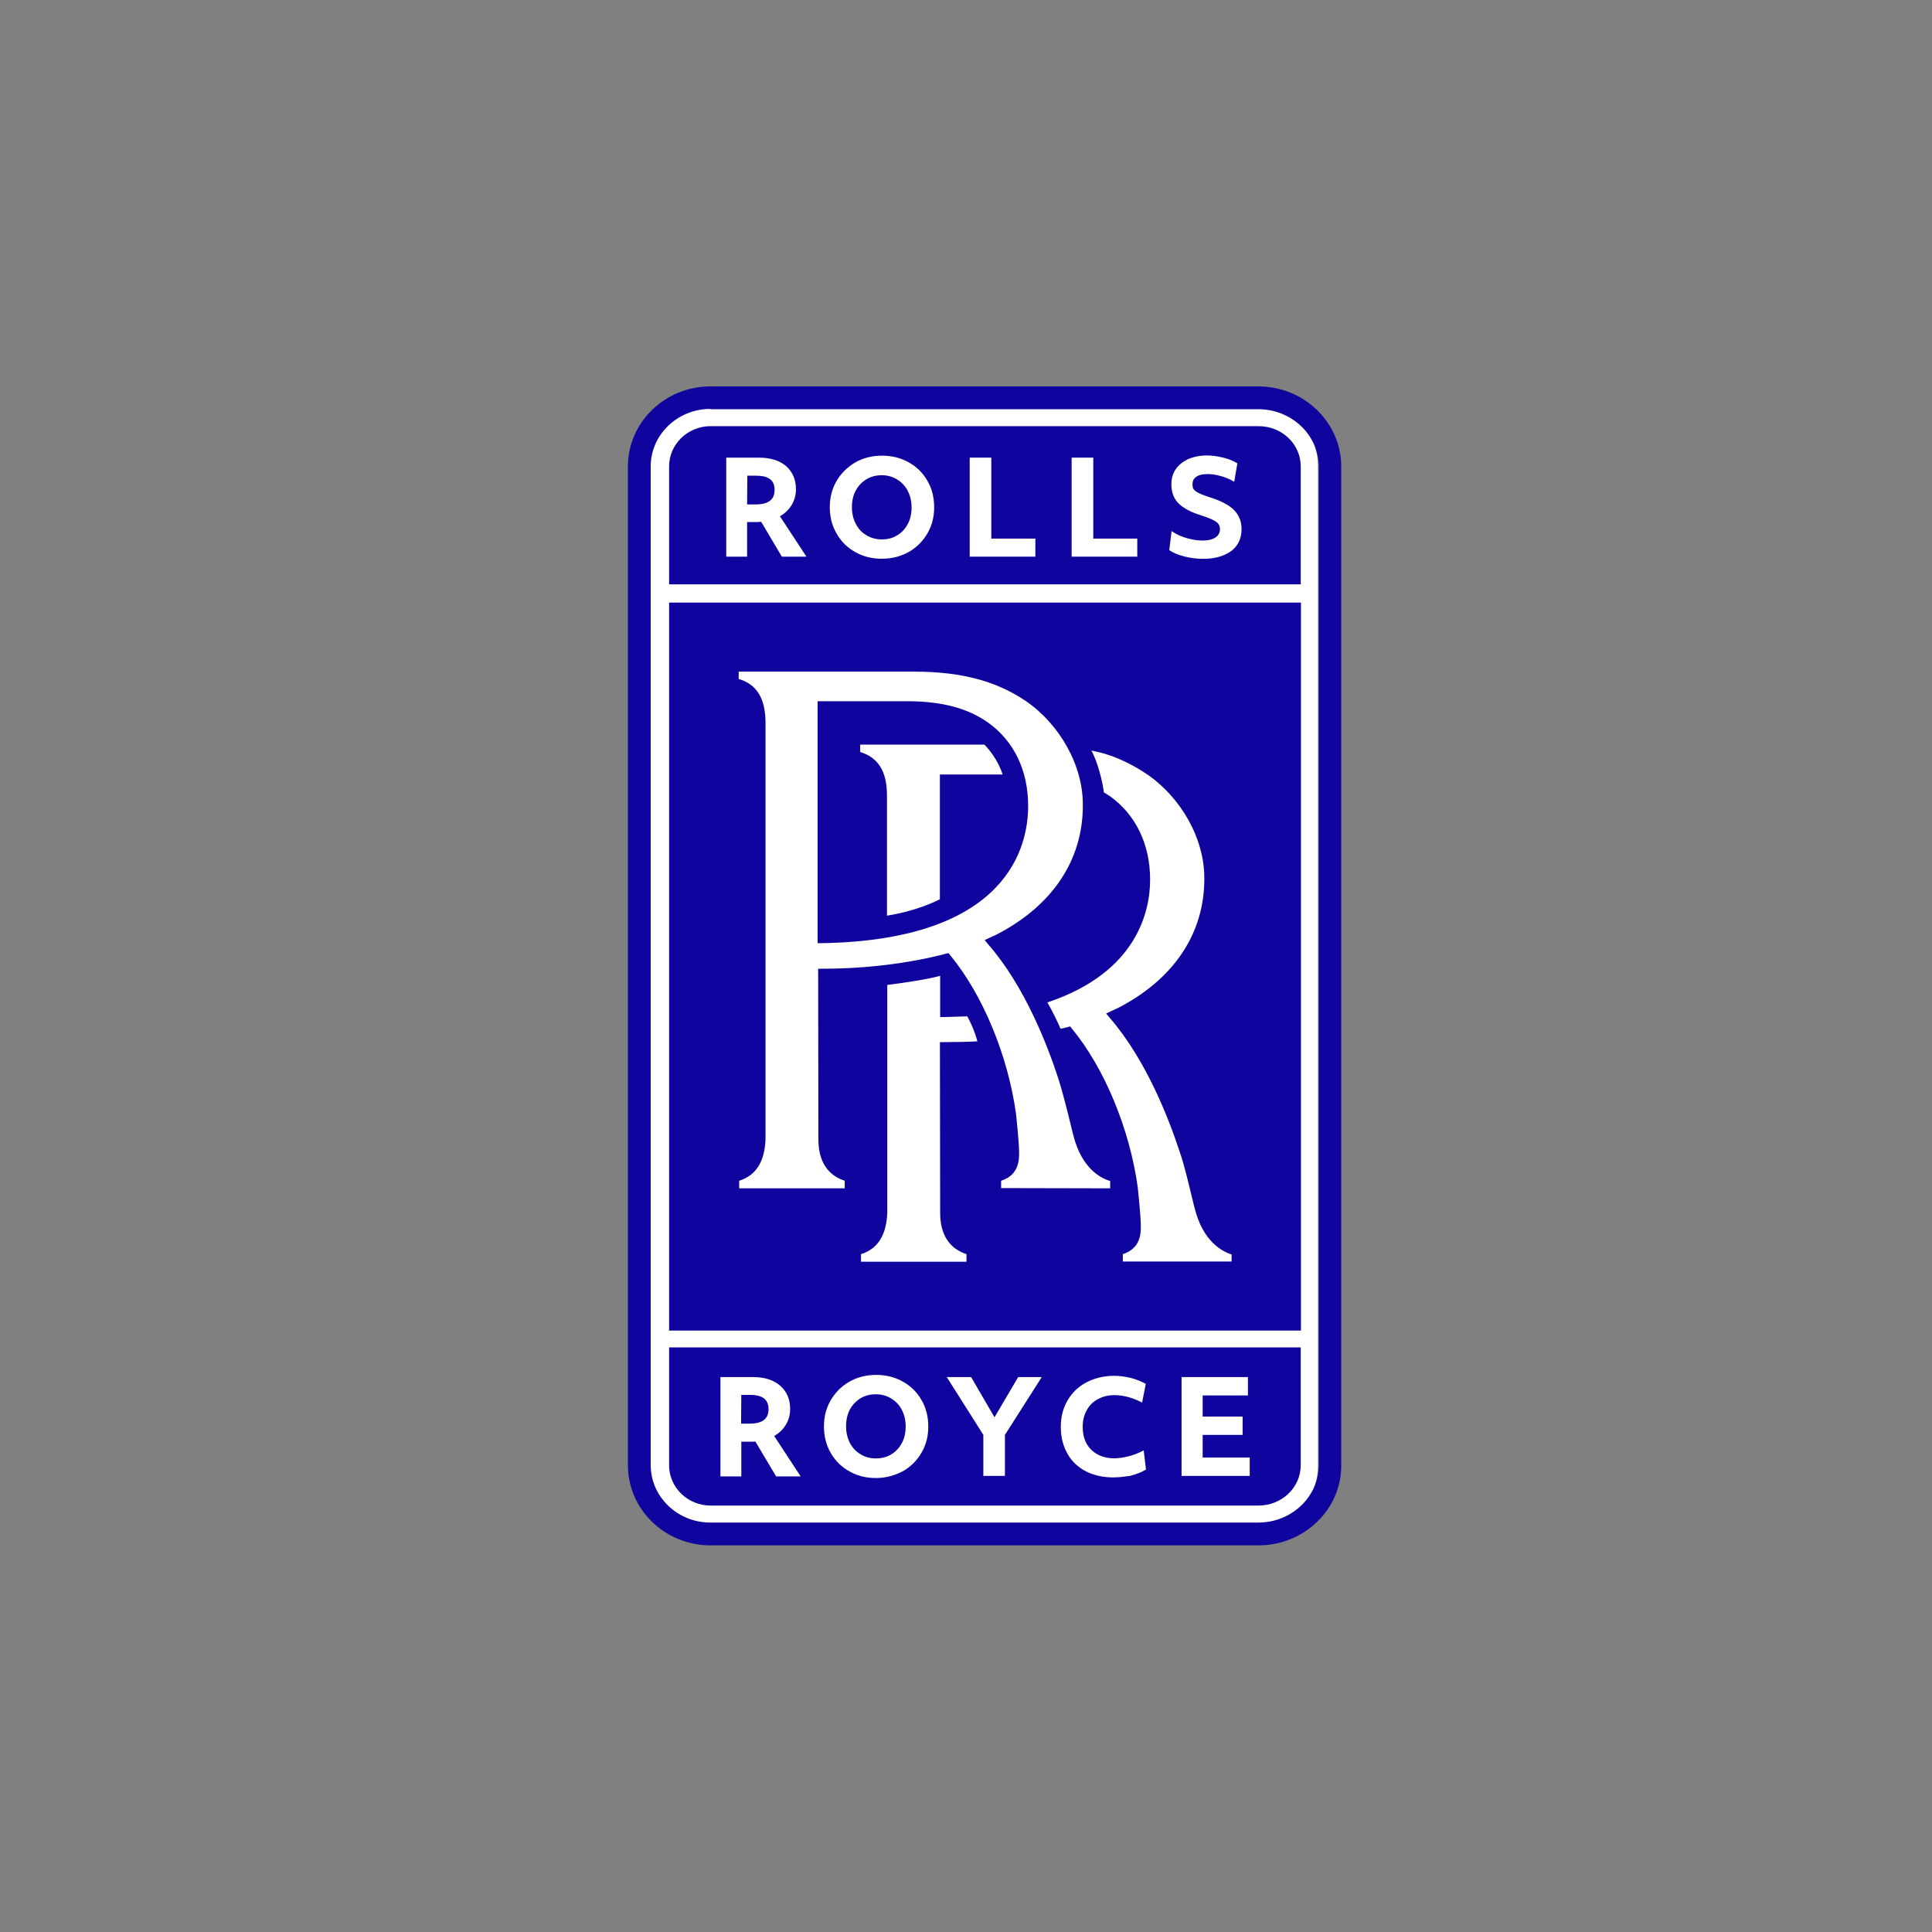 <svg width="40" height="40" viewBox="0 0 40 40" fill="none" xmlns="http://www.w3.org/2000/svg">
<rect x="0" y="0" width="40" height="40" fill="#808080" stroke="none"/>
<g clip-path="url(#clip0_6449_3774)">
<path d="M13.445 9.661C13.445 8.875 14.085 8.236 14.87 8.236H25.851C26.648 8.236 27.287 8.875 27.287 9.661V30.339C27.287 31.125 26.648 31.764 25.851 31.764H14.87C14.085 31.764 13.445 31.125 13.445 30.339V9.661Z" fill="white"/>
<path d="M13.853 12.098V9.656C13.853 9.195 14.241 8.823 14.712 8.823H26.055C26.542 8.823 26.93 9.195 26.93 9.656V12.098H13.853Z" fill="#0F059E"/>
<path d="M13.853 27.897V30.338C13.853 30.799 14.241 31.171 14.712 31.171H26.055C26.542 31.171 26.93 30.794 26.93 30.338V27.897H13.853Z" fill="#0F059E"/>
<path d="M14.708 8.466C14.027 8.466 13.472 9.001 13.472 9.656V30.334C13.472 30.989 14.027 31.523 14.708 31.523H26.05C26.742 31.523 27.303 30.989 27.303 30.334V9.661C27.303 9.006 26.742 8.472 26.05 8.472H14.708V8.466ZM26.056 31.995H14.708C13.765 31.995 13 31.251 13 30.334V9.661C13 8.744 13.765 8 14.708 8H26.05C26.999 8 27.769 8.744 27.769 9.661V30.339C27.774 31.251 26.999 31.995 26.056 31.995Z" fill="#0F059E"/>
<path d="M26.935 12.476H13.853V27.548H26.935V12.476Z" fill="#0F059E"/>
<path d="M16.934 19.527H17.028C20.873 19.459 21.287 17.52 21.287 16.687C21.287 15.954 20.994 15.341 20.454 14.958C20.046 14.67 19.532 14.529 18.851 14.518H16.928V19.527H16.934ZM20.727 24.598V24.446C21.036 24.347 21.088 24.116 21.099 23.943V23.927C21.099 23.917 21.099 23.901 21.099 23.891V23.854C21.099 23.645 21.036 23.063 21.036 23.063C20.868 21.848 20.344 20.59 19.674 19.778L19.637 19.731L19.579 19.747C18.815 19.946 17.929 20.056 17.033 20.056H16.939L16.944 23.592C16.944 24.038 17.133 24.331 17.489 24.446V24.603H15.304V24.446C15.65 24.336 15.828 24.058 15.849 23.598V23.592C15.849 23.508 15.849 15.032 15.849 14.932C15.839 14.445 15.661 14.167 15.294 14.057V13.905H18.919C19.983 13.905 20.674 14.136 21.23 14.508C21.937 14.99 22.43 15.849 22.419 16.682C22.419 17.814 21.78 18.762 20.622 19.354C20.601 19.364 20.58 19.375 20.564 19.38C20.544 19.39 20.523 19.401 20.496 19.412L20.386 19.464L20.465 19.558C21.219 20.423 21.691 21.654 21.906 22.314C21.995 22.592 22.068 22.875 22.194 23.393L22.22 23.498C22.393 24.189 22.786 24.394 22.985 24.451V24.603L20.727 24.598Z" fill="white"/>
<path d="M18.364 16.449C18.364 16.485 18.364 17.596 18.364 18.958C18.893 18.874 19.286 18.707 19.459 18.618V16.035H20.758C20.659 15.726 20.465 15.501 20.381 15.417H17.809V15.569C18.181 15.684 18.359 15.967 18.364 16.449Z" fill="white"/>
<path d="M19.465 25.112L19.46 21.576H19.555C19.759 21.576 20.031 21.571 20.235 21.56C20.183 21.356 20.094 21.162 20.026 21.042C19.9 21.047 19.691 21.052 19.56 21.057H19.465V20.203C19.214 20.277 18.632 20.36 18.37 20.392C18.37 22.645 18.37 25.07 18.37 25.112V25.118C18.349 25.579 18.171 25.856 17.826 25.966V26.123H20.01V25.966C19.654 25.851 19.465 25.558 19.465 25.112Z" fill="white"/>
<path d="M24.735 25.018L24.708 24.913C24.583 24.395 24.515 24.107 24.42 23.834C24.205 23.179 23.734 21.948 22.98 21.078L22.901 20.984L23.011 20.932C23.037 20.921 23.058 20.911 23.079 20.9C23.1 20.89 23.116 20.885 23.137 20.874C24.294 20.282 24.934 19.334 24.934 18.202C24.944 17.369 24.452 16.51 23.744 16.028C23.441 15.824 23.042 15.619 22.597 15.541C22.733 15.787 22.833 16.211 22.854 16.405C22.896 16.431 22.938 16.458 22.98 16.484C23.514 16.866 23.812 17.479 23.812 18.213C23.812 18.847 23.556 20.13 21.685 20.754C21.806 20.963 21.905 21.178 21.958 21.299C21.984 21.293 22.073 21.272 22.099 21.267L22.157 21.251L22.194 21.299C22.864 22.11 23.388 23.368 23.556 24.583C23.556 24.589 23.619 25.165 23.619 25.374V25.411C23.619 25.427 23.619 25.437 23.619 25.448V25.463C23.608 25.631 23.561 25.862 23.247 25.966V26.118H25.499V25.972C25.306 25.914 24.907 25.704 24.735 25.018Z" fill="white"/>
<path d="M15.321 29.497H15.52C15.798 29.497 15.934 29.387 15.934 29.172C15.934 29.068 15.897 28.989 15.834 28.937C15.766 28.884 15.667 28.858 15.536 28.858H15.326L15.321 29.497ZM14.938 28.533H15.593C15.824 28.533 16.007 28.591 16.138 28.706C16.269 28.821 16.337 28.973 16.337 29.172C16.337 29.293 16.306 29.398 16.248 29.492C16.191 29.586 16.107 29.665 15.997 29.723L16.536 30.545H16.081L15.651 29.822C15.62 29.822 15.593 29.827 15.578 29.827C15.557 29.827 15.536 29.827 15.52 29.827H15.326V30.545H14.938V28.533Z" fill="white"/>
<path d="M15.321 29.497H15.52C15.798 29.497 15.934 29.387 15.934 29.172C15.934 29.068 15.897 28.989 15.834 28.937C15.766 28.884 15.667 28.858 15.536 28.858H15.326L15.321 29.497ZM14.938 28.533H15.593C15.824 28.533 16.007 28.591 16.138 28.706C16.269 28.821 16.337 28.973 16.337 29.172C16.337 29.293 16.306 29.398 16.248 29.492C16.191 29.586 16.107 29.665 15.997 29.723L16.536 30.545H16.081L15.651 29.822C15.62 29.822 15.593 29.827 15.578 29.827C15.557 29.827 15.536 29.827 15.52 29.827H15.326V30.545H14.938V28.533Z" stroke="white" stroke-width="0.044" stroke-miterlimit="10"/>
<path d="M18.134 30.217C18.254 30.217 18.364 30.191 18.459 30.133C18.558 30.076 18.631 29.997 18.689 29.892C18.747 29.788 18.773 29.667 18.773 29.531C18.773 29.405 18.747 29.29 18.694 29.185C18.642 29.08 18.563 28.997 18.469 28.939C18.37 28.876 18.259 28.845 18.134 28.845C18.013 28.845 17.909 28.871 17.809 28.928C17.715 28.986 17.636 29.065 17.578 29.169C17.521 29.274 17.495 29.395 17.495 29.531C17.495 29.657 17.521 29.772 17.573 29.877C17.626 29.981 17.699 30.065 17.799 30.123C17.893 30.186 18.008 30.217 18.134 30.217ZM18.134 30.579C17.94 30.579 17.762 30.537 17.605 30.448C17.442 30.359 17.317 30.238 17.222 30.076C17.128 29.919 17.081 29.735 17.081 29.531C17.081 29.342 17.123 29.169 17.212 29.012C17.301 28.855 17.427 28.724 17.589 28.63C17.751 28.535 17.935 28.488 18.139 28.488C18.333 28.488 18.511 28.53 18.673 28.619C18.836 28.708 18.962 28.829 19.056 28.991C19.15 29.148 19.197 29.332 19.197 29.536C19.197 29.725 19.155 29.898 19.066 30.055C18.977 30.212 18.852 30.343 18.689 30.437C18.521 30.526 18.338 30.579 18.134 30.579Z" fill="white"/>
<path d="M18.134 30.217C18.254 30.217 18.364 30.191 18.459 30.133C18.558 30.076 18.631 29.997 18.689 29.892C18.747 29.788 18.773 29.667 18.773 29.531C18.773 29.405 18.747 29.29 18.694 29.185C18.642 29.08 18.563 28.997 18.469 28.939C18.37 28.876 18.259 28.845 18.134 28.845C18.013 28.845 17.909 28.871 17.809 28.928C17.715 28.986 17.636 29.065 17.578 29.169C17.521 29.274 17.495 29.395 17.495 29.531C17.495 29.657 17.521 29.772 17.573 29.877C17.626 29.981 17.699 30.065 17.799 30.123C17.893 30.186 18.008 30.217 18.134 30.217ZM18.134 30.579C17.94 30.579 17.762 30.537 17.605 30.448C17.442 30.359 17.317 30.238 17.222 30.076C17.128 29.919 17.081 29.735 17.081 29.531C17.081 29.342 17.123 29.169 17.212 29.012C17.301 28.855 17.427 28.724 17.589 28.63C17.751 28.535 17.935 28.488 18.139 28.488C18.333 28.488 18.511 28.53 18.673 28.619C18.836 28.708 18.962 28.829 19.056 28.991C19.15 29.148 19.197 29.332 19.197 29.536C19.197 29.725 19.155 29.898 19.066 30.055C18.977 30.212 18.852 30.343 18.689 30.437C18.521 30.526 18.338 30.579 18.134 30.579Z" stroke="white" stroke-width="0.044" stroke-miterlimit="10"/>
<path d="M20.381 29.701L19.642 28.533H20.093L20.59 29.387L21.093 28.533H21.528L20.784 29.701V30.535H20.381V29.701Z" fill="white"/>
<path d="M20.381 29.701L19.642 28.533H20.093L20.59 29.387L21.093 28.533H21.528L20.784 29.701V30.535H20.381V29.701Z" stroke="white" stroke-width="0.044" stroke-miterlimit="10"/>
<path d="M23.049 30.566C22.839 30.566 22.655 30.524 22.498 30.445C22.336 30.362 22.21 30.246 22.121 30.089C22.032 29.932 21.985 29.754 21.985 29.544C21.985 29.345 22.027 29.172 22.116 29.015C22.205 28.858 22.331 28.732 22.498 28.643C22.666 28.554 22.855 28.507 23.069 28.507C23.179 28.507 23.29 28.523 23.405 28.549C23.52 28.58 23.614 28.617 23.698 28.664L23.63 29.005C23.436 28.91 23.253 28.863 23.075 28.863C22.944 28.863 22.828 28.89 22.724 28.947C22.619 29 22.54 29.078 22.483 29.183C22.425 29.282 22.394 29.403 22.394 29.544C22.394 29.749 22.456 29.911 22.577 30.032C22.703 30.152 22.865 30.215 23.075 30.215C23.164 30.215 23.263 30.199 23.368 30.173C23.473 30.147 23.567 30.11 23.661 30.063L23.703 30.414C23.614 30.466 23.509 30.503 23.394 30.535C23.284 30.55 23.164 30.566 23.049 30.566Z" fill="white"/>
<path d="M23.049 30.566C22.839 30.566 22.655 30.524 22.498 30.445C22.336 30.362 22.21 30.246 22.121 30.089C22.032 29.932 21.985 29.754 21.985 29.544C21.985 29.345 22.027 29.172 22.116 29.015C22.205 28.858 22.331 28.732 22.498 28.643C22.666 28.554 22.855 28.507 23.069 28.507C23.179 28.507 23.29 28.523 23.405 28.549C23.52 28.58 23.614 28.617 23.698 28.664L23.63 29.005C23.436 28.91 23.253 28.863 23.075 28.863C22.944 28.863 22.828 28.89 22.724 28.947C22.619 29 22.54 29.078 22.483 29.183C22.425 29.282 22.394 29.403 22.394 29.544C22.394 29.749 22.456 29.911 22.577 30.032C22.703 30.152 22.865 30.215 23.075 30.215C23.164 30.215 23.263 30.199 23.368 30.173C23.473 30.147 23.567 30.11 23.661 30.063L23.703 30.414C23.614 30.466 23.509 30.503 23.394 30.535C23.284 30.55 23.164 30.566 23.049 30.566Z" stroke="white" stroke-width="0.044" stroke-miterlimit="10"/>
<path d="M24.485 28.533H25.815V28.869H24.878V29.351H25.705V29.686H24.878V30.199H25.852V30.535H24.485V28.533Z" fill="white"/>
<path d="M24.485 28.533H25.815V28.869H24.878V29.351H25.705V29.686H24.878V30.199H25.852V30.535H24.485V28.533Z" stroke="white" stroke-width="0.044" stroke-miterlimit="10"/>
<path d="M15.446 10.466H15.645C15.923 10.466 16.059 10.356 16.059 10.141C16.059 10.036 16.027 9.958 15.959 9.905C15.891 9.853 15.792 9.827 15.661 9.827H15.451L15.446 10.466ZM15.058 9.497H15.713C15.944 9.497 16.127 9.554 16.258 9.664C16.389 9.78 16.457 9.932 16.457 10.131C16.457 10.251 16.425 10.356 16.368 10.45C16.31 10.544 16.226 10.623 16.116 10.681L16.656 11.503H16.2L15.771 10.78C15.739 10.78 15.713 10.786 15.697 10.786C15.676 10.786 15.655 10.786 15.64 10.786H15.446V11.503H15.058V9.497Z" fill="white"/>
<path d="M15.446 10.466H15.645C15.923 10.466 16.059 10.356 16.059 10.141C16.059 10.036 16.027 9.958 15.959 9.905C15.891 9.853 15.792 9.827 15.661 9.827H15.451L15.446 10.466ZM15.058 9.497H15.713C15.944 9.497 16.127 9.554 16.258 9.664C16.389 9.78 16.457 9.932 16.457 10.131C16.457 10.251 16.425 10.356 16.368 10.45C16.31 10.544 16.226 10.623 16.116 10.681L16.656 11.503H16.2L15.771 10.78C15.739 10.78 15.713 10.786 15.697 10.786C15.676 10.786 15.655 10.786 15.64 10.786H15.446V11.503H15.058V9.497Z" stroke="white" stroke-width="0.044" stroke-miterlimit="10"/>
<path d="M18.256 11.19C18.376 11.19 18.486 11.164 18.58 11.106C18.68 11.049 18.753 10.97 18.811 10.865C18.869 10.76 18.895 10.64 18.895 10.504C18.895 10.378 18.869 10.263 18.816 10.158C18.764 10.053 18.685 9.969 18.591 9.912C18.491 9.849 18.381 9.817 18.256 9.817C18.135 9.817 18.03 9.844 17.931 9.901C17.836 9.959 17.758 10.037 17.7 10.142C17.642 10.247 17.616 10.367 17.616 10.504C17.616 10.629 17.642 10.745 17.695 10.849C17.747 10.954 17.821 11.038 17.92 11.096C18.02 11.159 18.13 11.19 18.256 11.19ZM18.256 11.546C18.062 11.546 17.884 11.504 17.726 11.415C17.564 11.326 17.438 11.206 17.344 11.043C17.25 10.886 17.202 10.703 17.202 10.498C17.202 10.31 17.244 10.137 17.333 9.98C17.422 9.823 17.548 9.697 17.711 9.597C17.873 9.503 18.056 9.456 18.261 9.456C18.455 9.456 18.633 9.498 18.795 9.587C18.957 9.676 19.083 9.796 19.178 9.959C19.272 10.116 19.319 10.299 19.319 10.504C19.319 10.692 19.277 10.865 19.188 11.022C19.099 11.18 18.973 11.31 18.811 11.405C18.643 11.499 18.46 11.546 18.256 11.546Z" fill="white"/>
<path d="M18.256 11.19C18.376 11.19 18.486 11.164 18.58 11.106C18.68 11.049 18.753 10.97 18.811 10.865C18.869 10.76 18.895 10.64 18.895 10.504C18.895 10.378 18.869 10.263 18.816 10.158C18.764 10.053 18.685 9.969 18.591 9.912C18.491 9.849 18.381 9.817 18.256 9.817C18.135 9.817 18.03 9.844 17.931 9.901C17.836 9.959 17.758 10.037 17.7 10.142C17.642 10.247 17.616 10.367 17.616 10.504C17.616 10.629 17.642 10.745 17.695 10.849C17.747 10.954 17.821 11.038 17.92 11.096C18.02 11.159 18.13 11.19 18.256 11.19ZM18.256 11.546C18.062 11.546 17.884 11.504 17.726 11.415C17.564 11.326 17.438 11.206 17.344 11.043C17.25 10.886 17.202 10.703 17.202 10.498C17.202 10.31 17.244 10.137 17.333 9.98C17.422 9.823 17.548 9.697 17.711 9.597C17.873 9.503 18.056 9.456 18.261 9.456C18.455 9.456 18.633 9.498 18.795 9.587C18.957 9.676 19.083 9.796 19.178 9.959C19.272 10.116 19.319 10.299 19.319 10.504C19.319 10.692 19.277 10.865 19.188 11.022C19.099 11.18 18.973 11.31 18.811 11.405C18.643 11.499 18.46 11.546 18.256 11.546Z" stroke="white" stroke-width="0.044" stroke-miterlimit="10"/>
<path d="M20.099 9.497H20.502V11.173H21.414V11.503H20.099V9.497Z" fill="white"/>
<path d="M20.099 9.497H20.502V11.173H21.414V11.503H20.099V9.497Z" stroke="white" stroke-width="0.044" stroke-miterlimit="10"/>
<path d="M22.209 9.497H22.613V11.173H23.524V11.503H22.209V9.497Z" fill="white"/>
<path d="M22.209 9.497H22.613V11.173H23.524V11.503H22.209V9.497Z" stroke="white" stroke-width="0.044" stroke-miterlimit="10"/>
<path d="M24.908 11.548C24.782 11.548 24.657 11.532 24.531 11.501C24.405 11.469 24.305 11.427 24.232 11.38L24.274 11.034C24.358 11.087 24.457 11.134 24.573 11.165C24.688 11.197 24.793 11.213 24.898 11.213C25.018 11.213 25.112 11.191 25.18 11.144C25.248 11.097 25.28 11.034 25.28 10.956C25.28 10.888 25.254 10.83 25.196 10.788C25.139 10.746 25.034 10.699 24.882 10.652C24.662 10.584 24.51 10.5 24.416 10.406C24.321 10.311 24.274 10.186 24.274 10.028C24.274 9.913 24.3 9.819 24.358 9.73C24.416 9.646 24.499 9.578 24.609 9.525C24.719 9.478 24.845 9.452 24.992 9.452C25.097 9.452 25.201 9.468 25.311 9.494C25.421 9.52 25.516 9.557 25.594 9.604L25.537 9.939C25.463 9.897 25.374 9.861 25.28 9.835C25.186 9.808 25.091 9.793 25.008 9.793C24.892 9.793 24.808 9.814 24.751 9.856C24.693 9.897 24.667 9.955 24.667 10.028C24.667 10.076 24.677 10.117 24.698 10.144C24.719 10.175 24.756 10.201 24.808 10.227C24.861 10.254 24.929 10.28 25.023 10.311C25.264 10.385 25.432 10.474 25.531 10.573C25.631 10.673 25.683 10.799 25.683 10.956C25.683 11.139 25.615 11.286 25.479 11.391C25.332 11.495 25.144 11.548 24.908 11.548Z" fill="white"/>
<path d="M24.908 11.548C24.782 11.548 24.657 11.532 24.531 11.501C24.405 11.469 24.305 11.427 24.232 11.38L24.274 11.034C24.358 11.087 24.457 11.134 24.573 11.165C24.688 11.197 24.793 11.213 24.898 11.213C25.018 11.213 25.112 11.191 25.18 11.144C25.248 11.097 25.28 11.034 25.28 10.956C25.28 10.888 25.254 10.83 25.196 10.788C25.139 10.746 25.034 10.699 24.882 10.652C24.662 10.584 24.51 10.5 24.416 10.406C24.321 10.311 24.274 10.186 24.274 10.028C24.274 9.913 24.3 9.819 24.358 9.73C24.416 9.646 24.499 9.578 24.609 9.525C24.719 9.478 24.845 9.452 24.992 9.452C25.097 9.452 25.201 9.468 25.311 9.494C25.421 9.52 25.516 9.557 25.594 9.604L25.537 9.939C25.463 9.897 25.374 9.861 25.28 9.835C25.186 9.808 25.091 9.793 25.008 9.793C24.892 9.793 24.808 9.814 24.751 9.856C24.693 9.897 24.667 9.955 24.667 10.028C24.667 10.076 24.677 10.117 24.698 10.144C24.719 10.175 24.756 10.201 24.808 10.227C24.861 10.254 24.929 10.28 25.023 10.311C25.264 10.385 25.432 10.474 25.531 10.573C25.631 10.673 25.683 10.799 25.683 10.956C25.683 11.139 25.615 11.286 25.479 11.391C25.332 11.495 25.144 11.548 24.908 11.548Z" stroke="white" stroke-width="0.044" stroke-miterlimit="10"/>
</g>
<defs>
<clipPath id="clip0_6449_3774">
<rect width="14.769" height="24" fill="white" transform="translate(13 8)"/>
</clipPath>
</defs>
</svg>
